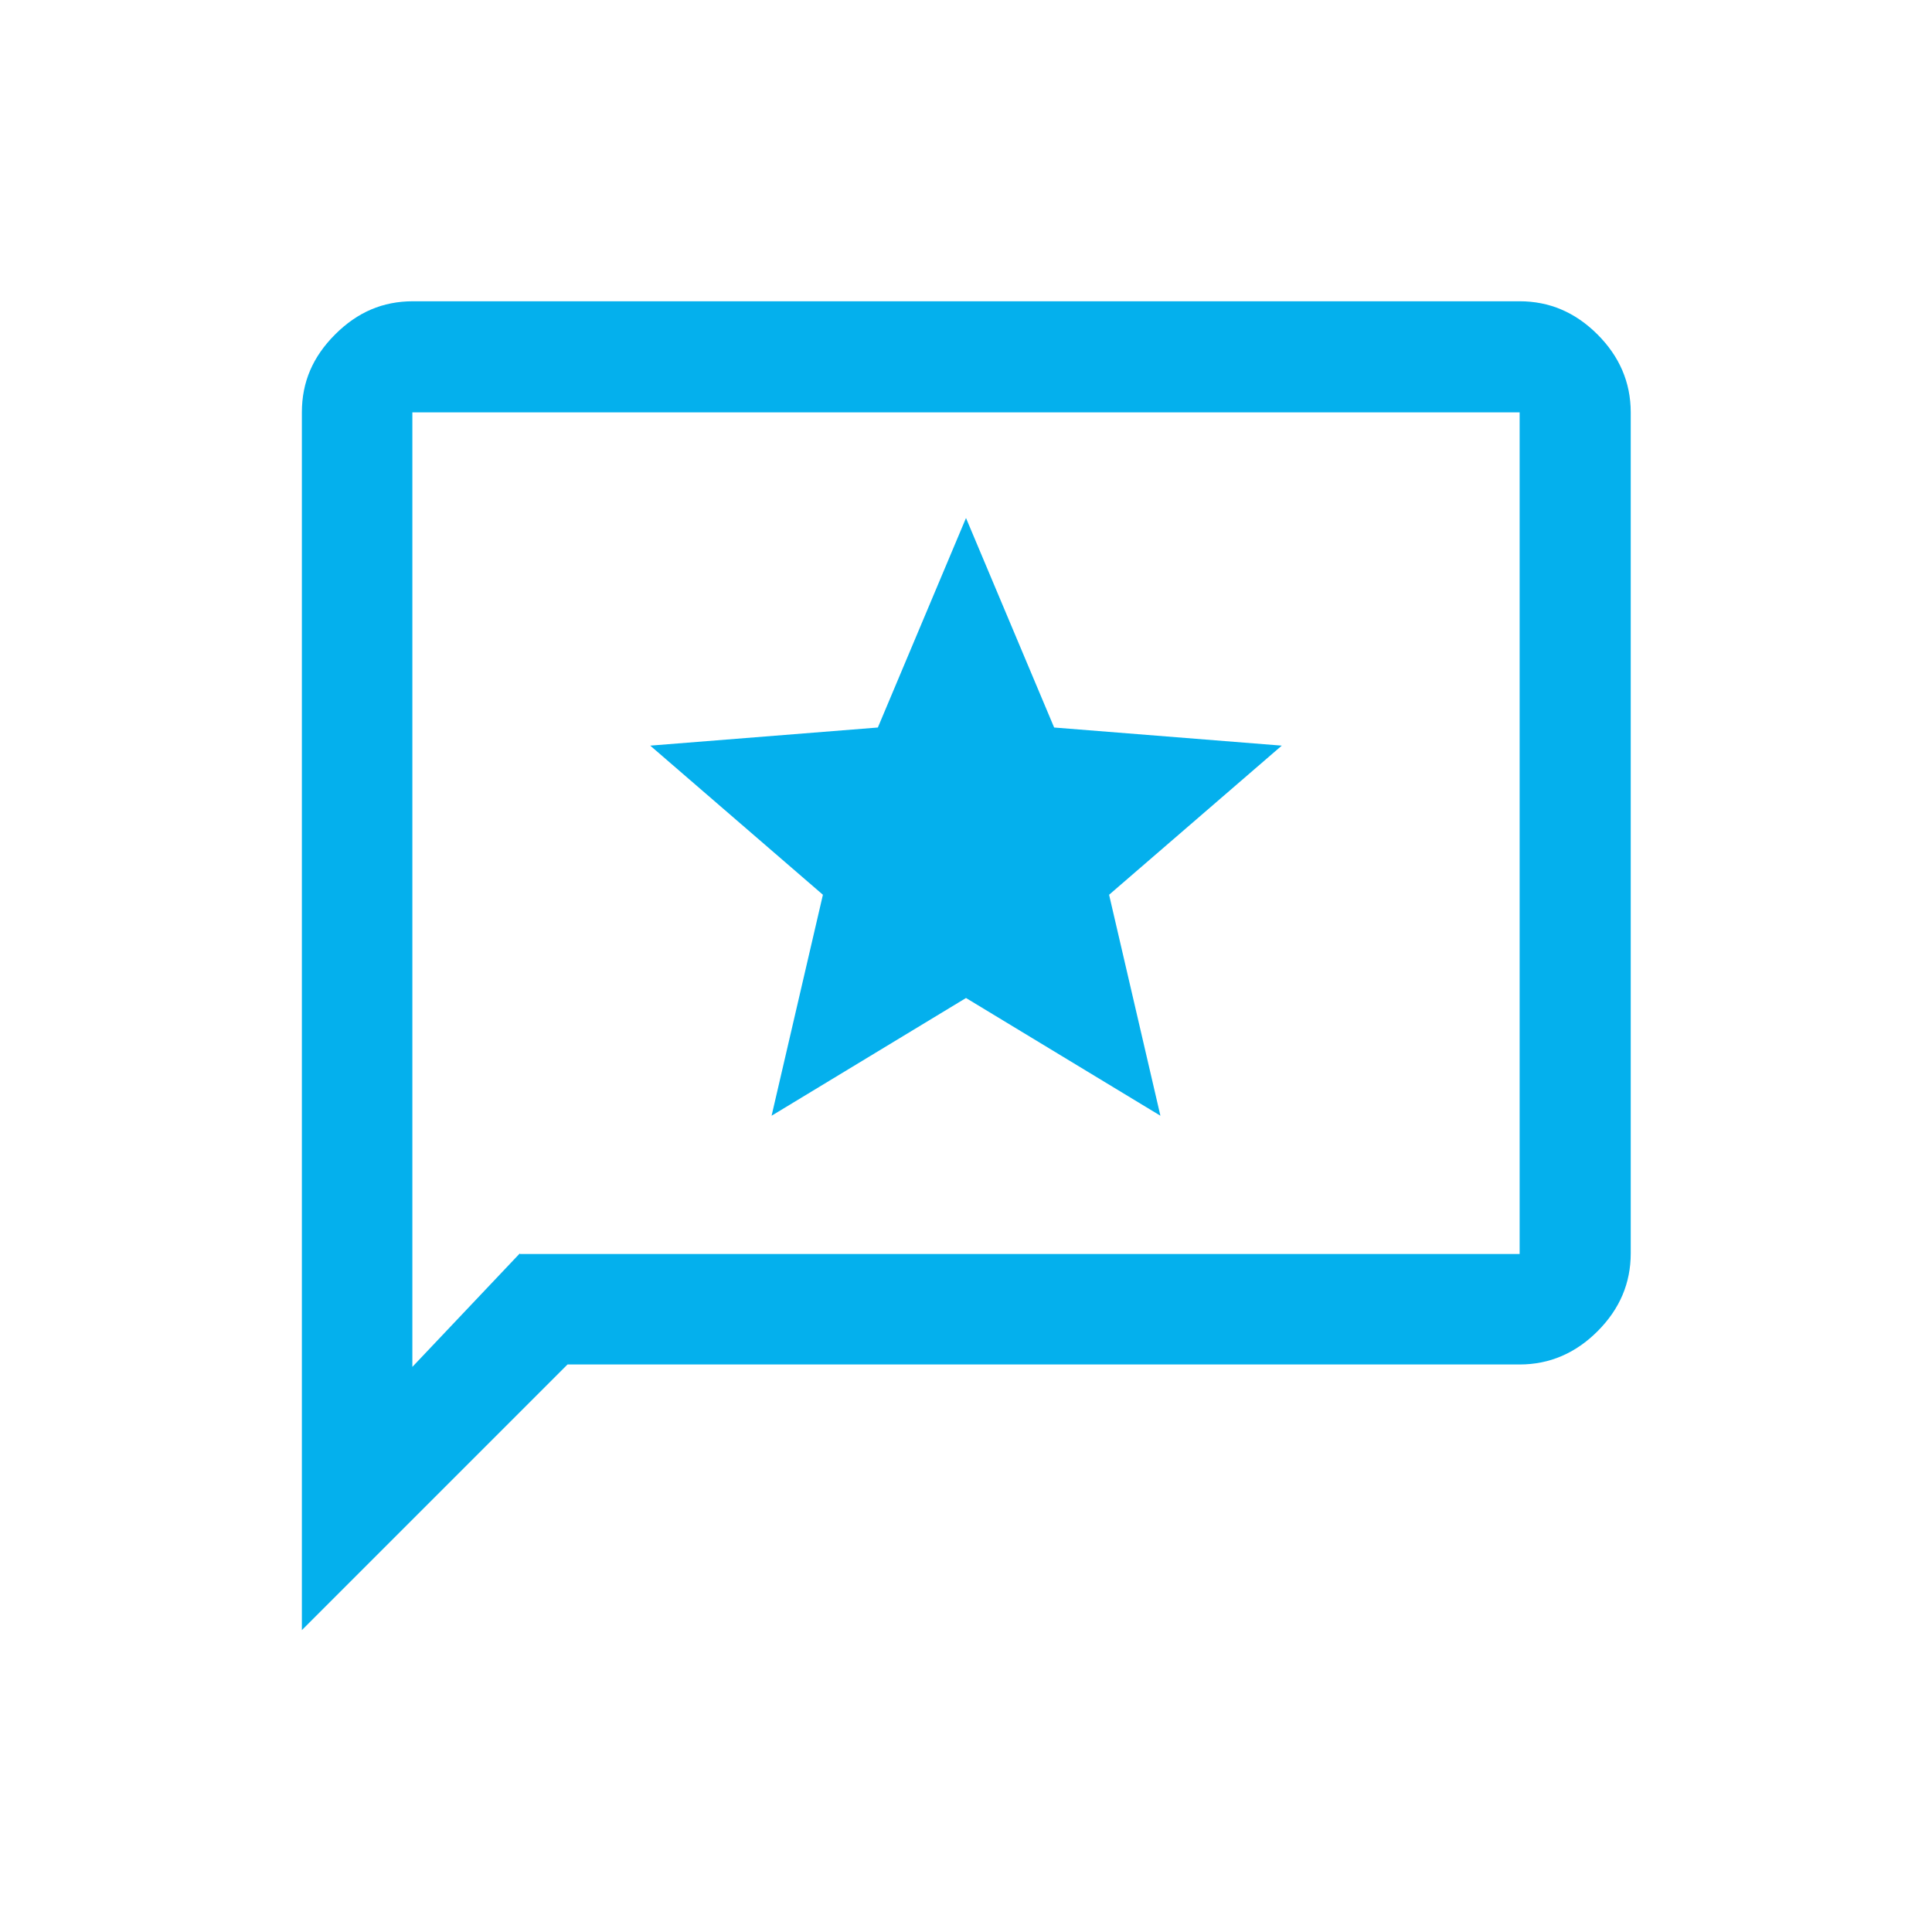 <?xml version="1.0" encoding="utf-8"?>
<!-- Generator: Adobe Illustrator 26.2.1, SVG Export Plug-In . SVG Version: 6.00 Build 0)  -->
<svg version="1.1" id="Icon" xmlns="http://www.w3.org/2000/svg" xmlns:xlink="http://www.w3.org/1999/xlink" x="0px" y="0px"
	 width="32px" height="32px" viewBox="0 0 32 32" enable-background="new 0 0 32 32" xml:space="preserve">
<path fill="#04B0ED" d="M12.78,18.48L16,16.53l3.22,1.95l-0.85-3.66l2.86-2.47l-3.77-0.3L16,8.58l-1.46,3.47l-3.77,0.3l2.86,2.47
	C13.63,14.82,12.78,18.48,12.78,18.48z M5,27V6.83c0-0.5,0.18-0.92,0.55-1.29s0.79-0.55,1.29-0.55h18.33c0.49,0,0.92,0.18,1.29,0.55
	c0.36,0.36,0.55,0.79,0.55,1.29v13.93c0,0.49-0.18,0.92-0.55,1.29c-0.36,0.36-0.79,0.55-1.29,0.55H9.4C9.4,22.6,5,27,5,27z
	 M8.61,20.77h16.56V6.83H6.83v15.81l1.78-1.88V20.77z M6.83,20.77V6.83v13.93V20.77z"/>
</svg>
